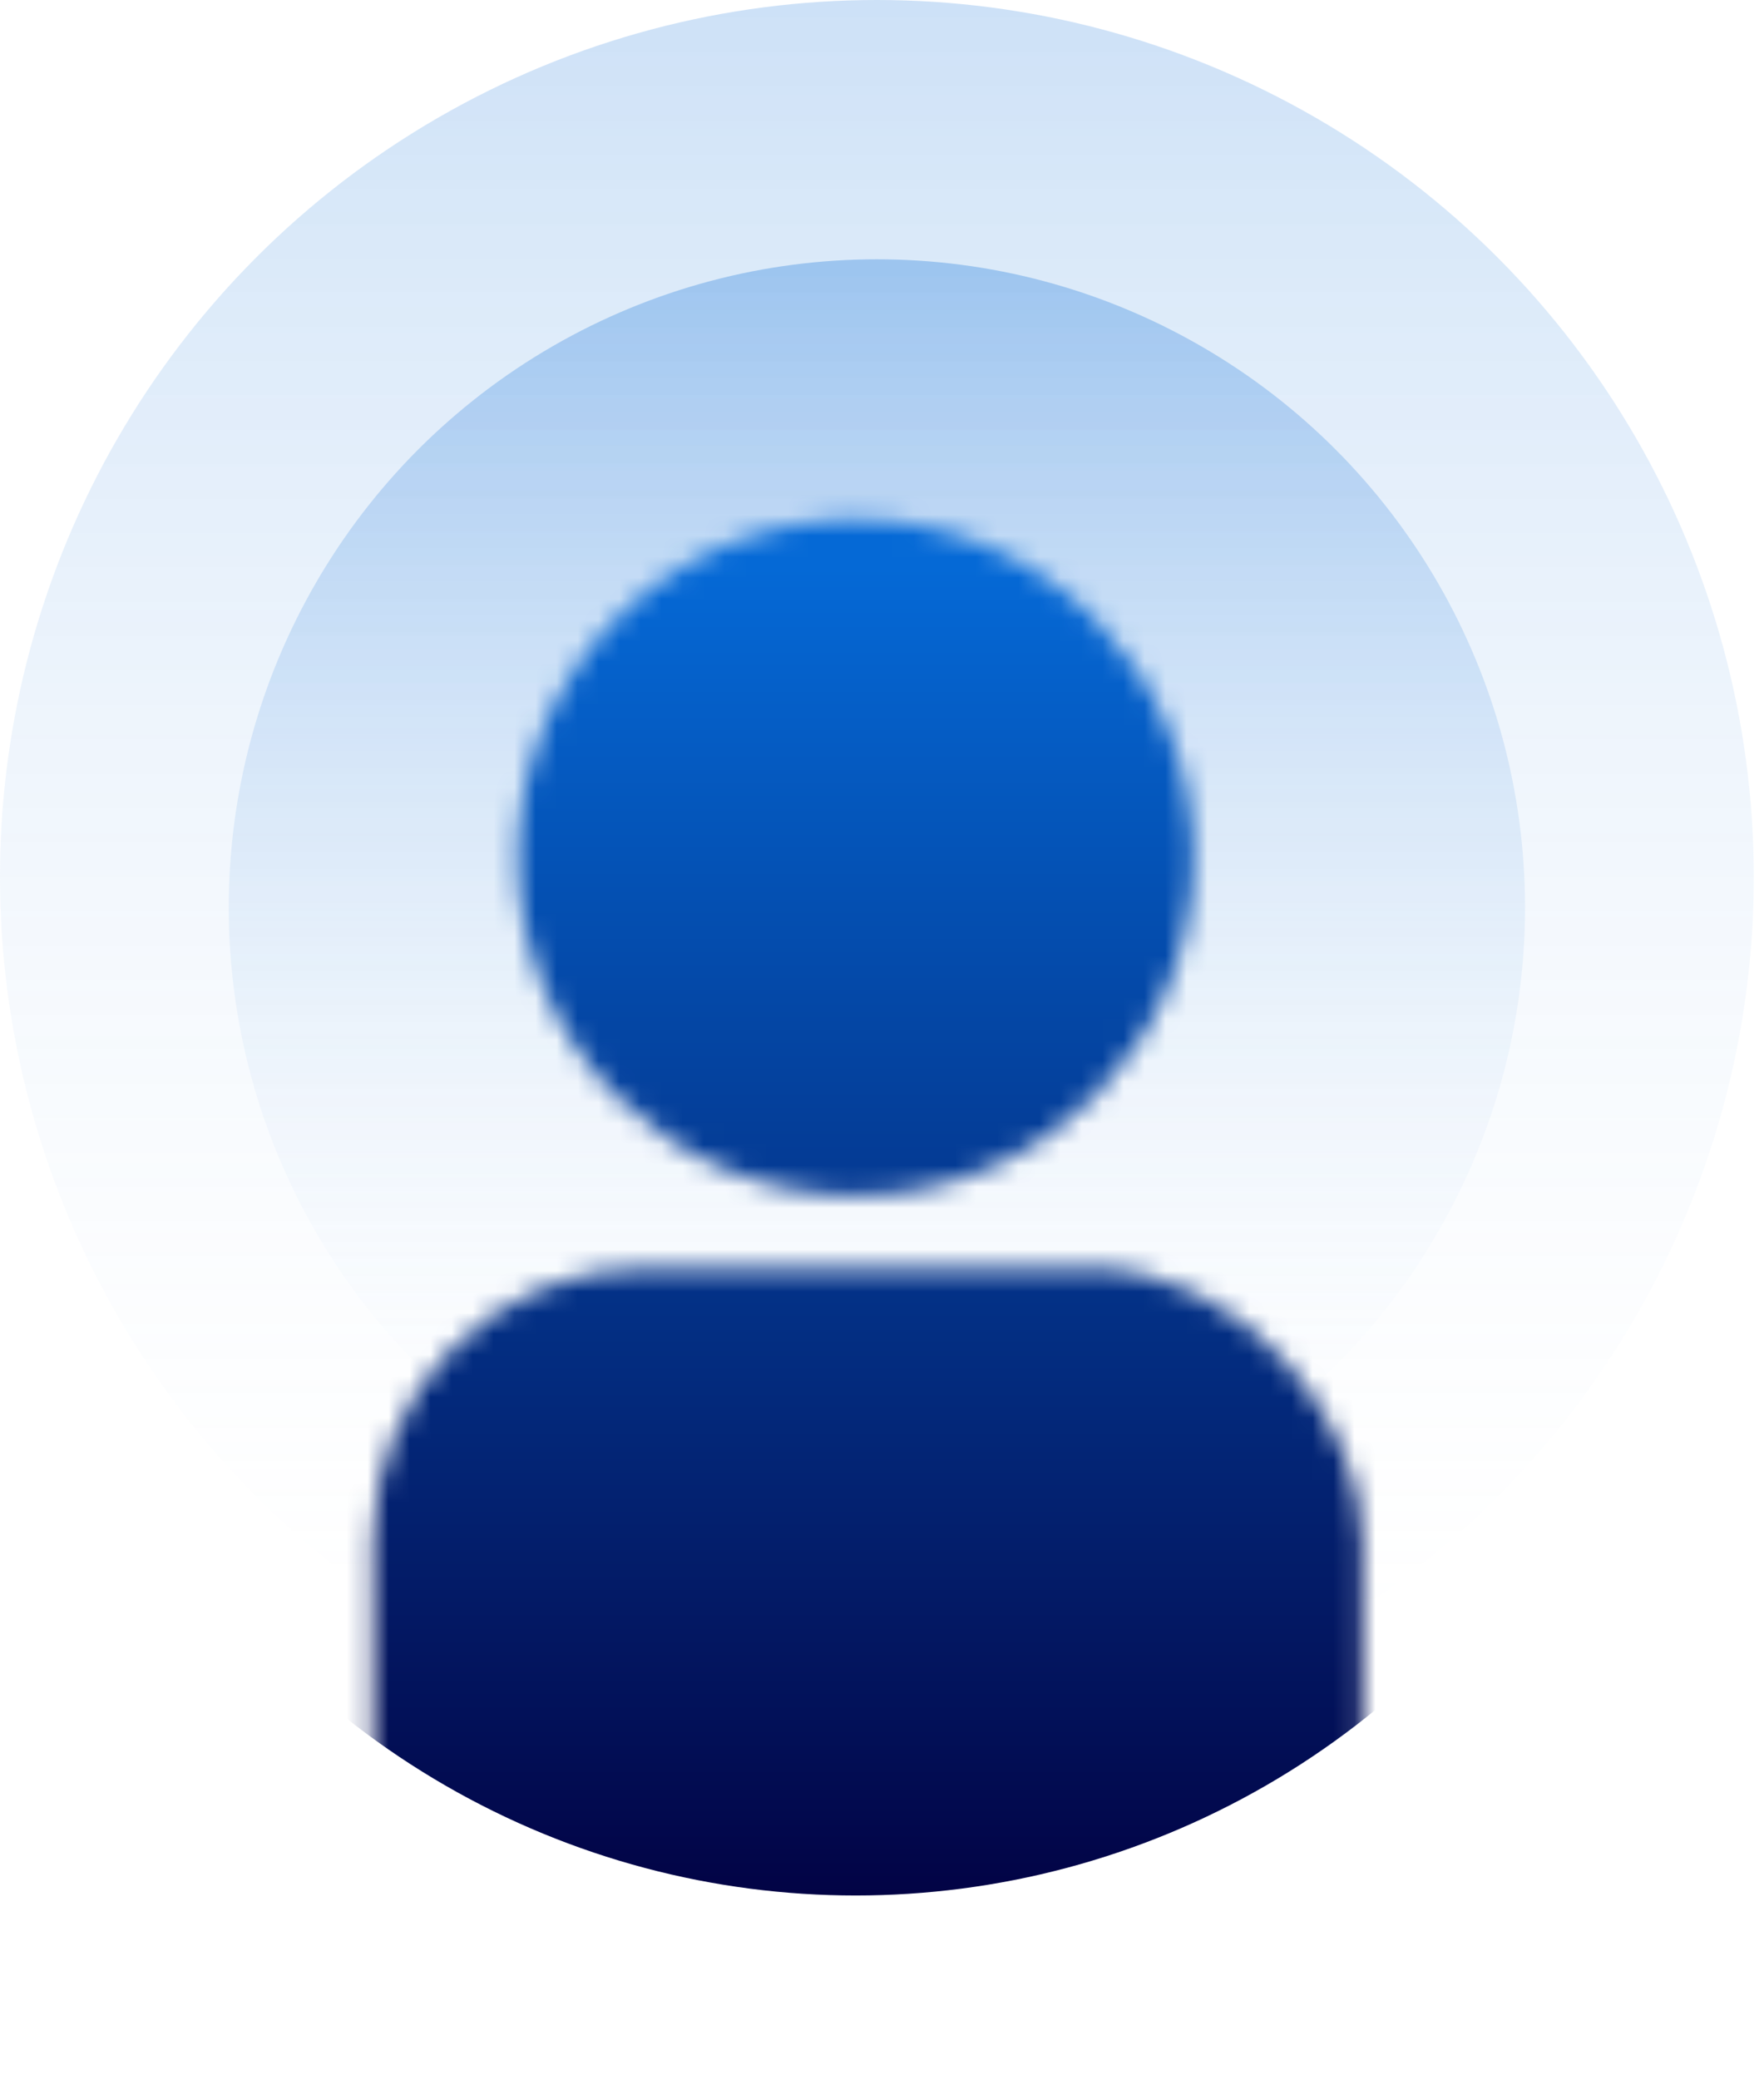 <svg width="84" height="99" viewBox="0 0 84 99" fill="none" xmlns="http://www.w3.org/2000/svg">
<circle cx="41.757" cy="43.209" r="30.864" fill="url(#paint0_linear_15_11648)" fill-opacity="0.3"/>
<circle opacity="0.2" cx="41.757" cy="41.757" r="41.757" fill="url(#paint1_linear_15_11648)"/>
<mask id="mask0_15_11648" style="mask-type:alpha" maskUnits="userSpaceOnUse" x="17" y="24" width="48" height="75">
<circle cx="40.746" cy="40.831" r="16.089" fill="url(#paint2_linear_15_11648)"/>
<rect x="17.761" y="60.368" width="47.119" height="37.925" rx="13" fill="#C4C4C4"/>
</mask>
<g mask="url(#mask0_15_11648)">
<circle cx="40.746" cy="51.174" r="39.074" fill="url(#paint3_linear_15_11648)"/>
</g>
<defs>
<linearGradient id="paint0_linear_15_11648" x1="41.757" y1="12.345" x2="41.757" y2="74.073" gradientUnits="userSpaceOnUse">
<stop stop-color="#0569D6"/>
<stop offset="1" stop-color="white" stop-opacity="0"/>
</linearGradient>
<linearGradient id="paint1_linear_15_11648" x1="41.757" y1="0" x2="41.757" y2="83.513" gradientUnits="userSpaceOnUse">
<stop stop-color="#0569D6"/>
<stop offset="1" stop-color="white" stop-opacity="0"/>
</linearGradient>
<linearGradient id="paint2_linear_15_11648" x1="41.819" y1="28.527" x2="40.983" y2="56.927" gradientUnits="userSpaceOnUse">
<stop stop-color="#0569D6"/>
<stop offset="1" stop-color="#020345"/>
</linearGradient>
<linearGradient id="paint3_linear_15_11648" x1="40.746" y1="27.04" x2="40.746" y2="90.248" gradientUnits="userSpaceOnUse">
<stop stop-color="#0569D6"/>
<stop offset="1" stop-color="#020345"/>
</linearGradient>
</defs>
</svg>
